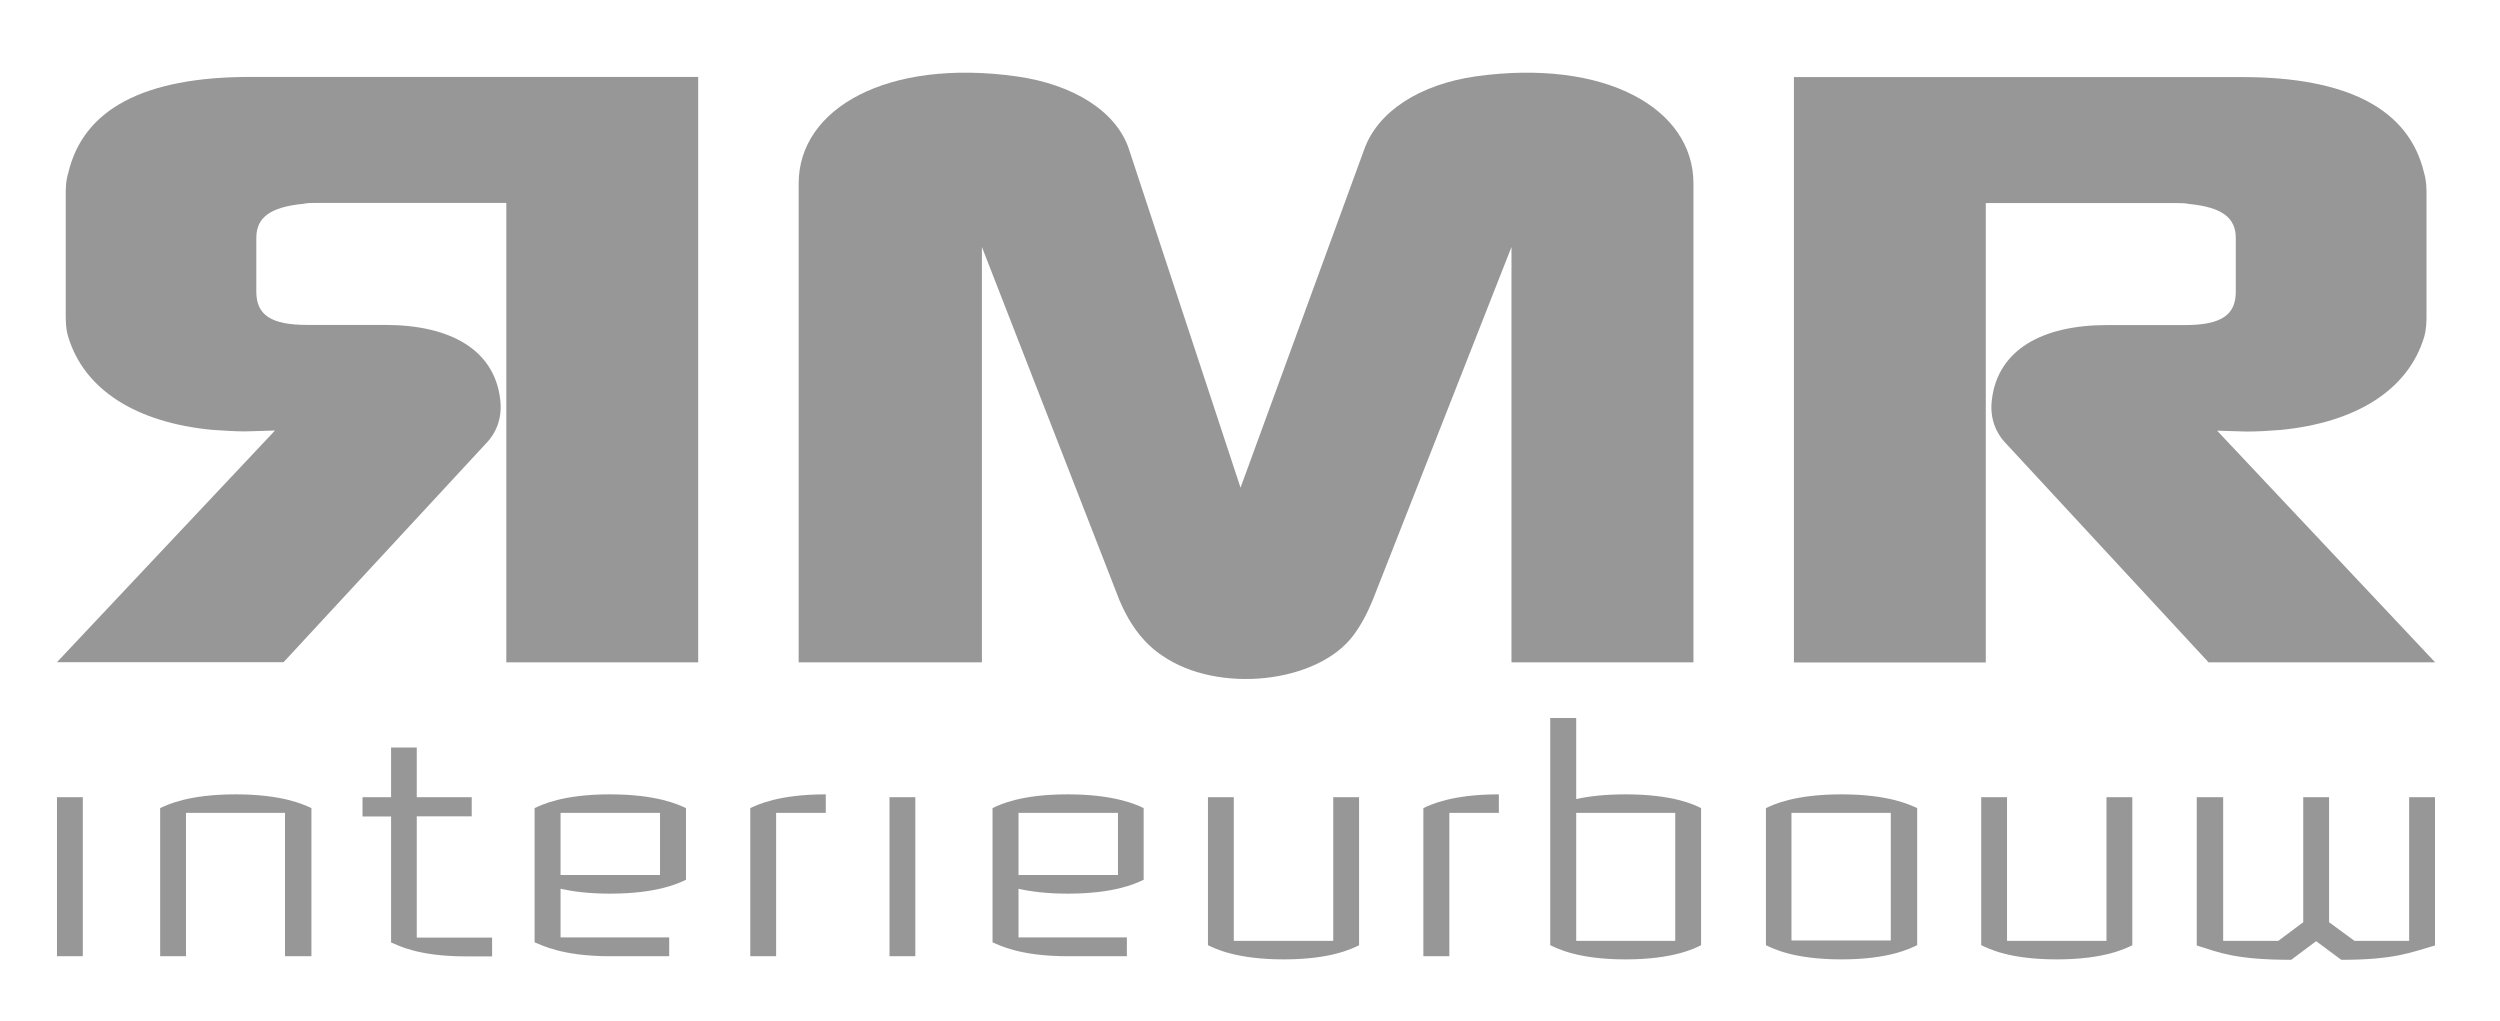 <?xml version="1.0" encoding="UTF-8"?>
<svg xmlns="http://www.w3.org/2000/svg" version="1.1" xmlns:xlink="http://www.w3.org/1999/xlink" viewBox="0 0 174.2 71.15">
  <defs>
    <style>
      .cls-1 {
        fill: none;
      }

      .cls-2 {
        fill: #979798;
        fill-rule: evenodd;
      }

      .cls-3 {
        display: none;
        fill: #1a2c31;
      }

      .cls-4 {
        clip-path: url(#clippath);
      }
    </style>
    <clipPath id="clippath">
      <rect class="cls-1" x="3.97" y="4.06" width="165.71" height="62.82"/>
    </clipPath>
  </defs>
  <!-- Generator: Adobe Illustrator 28.7.1, SVG Export Plug-In . SVG Version: 1.2.0 Build 142)  -->
  <g>
    <g id="Laag_1">
      <rect class="cls-3" x="473.99" y="-218.69" width="841.89" height="841.89"/>
      <g class="cls-4">
        <path class="cls-2" d="M162.29,55.55v8.71l1.77,1.3h3.81v-10.01h1.8v10.33c-1.67.48-2.81,1-6.53,1l-1.75-1.3-1.74,1.3c-3.88,0-5.03-.51-6.58-1v-10.33h1.84v10.01h3.84l1.74-1.3v-8.71M148.59,65.86c-.48.23-1.94.99-5.28.99s-4.76-.76-5.26-.99v-10.31h1.8v10.01h6.93v-10.01h1.8v10.31ZM133.59,56.31v9.55c-.5.23-1.95.99-5.28.99s-4.78-.76-5.26-.99v-9.55c.48-.23,1.97-.96,5.26-.96s4.78.73,5.28.96M131.75,56.64h-6.92v8.89h6.92v-8.89ZM108.03,50.03h1.8v5.65c.79-.18,1.94-.33,3.44-.33,3.32,0,4.81.73,5.26.96v9.55c-.45.23-1.94.99-5.26.99s-4.76-.76-5.25-.99v-15.83ZM109.83,65.56h6.9v-8.92h-6.9v8.92ZM100.99,56.64v9.99h-1.81v-10.32c.48-.23,1.97-.96,5.26-.96v1.29h-3.46ZM94.71,65.86c-.48.23-1.94.99-5.26.99s-4.8-.76-5.28-.99v-10.31h1.8v10.01h6.93v-10.01h1.8v10.31ZM74.39,66.63c-3.32,0-4.76-.77-5.23-.97v-9.35c.47-.23,1.94-.96,5.23-.96s4.83.73,5.3.96v4.99c-.47.23-1.97.97-5.3.97-1.49,0-2.64-.16-3.42-.34v3.39h7.55v1.31h-4.13ZM70.97,60.97h6.93v-4.33h-6.93v4.33ZM63.78,66.63h-1.8v-11.08h1.8v11.08ZM54.08,56.64v9.99h-1.8v-10.32c.48-.23,1.97-.96,5.26-.96v1.29h-3.46ZM42.5,66.63c-3.32,0-4.74-.77-5.25-.97v-9.35c.5-.23,1.95-.96,5.25-.96s4.81.73,5.3.96v4.99c-.48.23-1.97.97-5.3.97-1.49,0-2.64-.16-3.44-.34v3.39h7.57v1.31h-4.13ZM39.06,60.97h6.93v-4.33h-6.93v4.33ZM25.26,56.88v-1.33h1.99v-3.46h1.79v3.46h3.83v1.33h-3.83v8.45h5.25v1.31h-1.84c-3.33,0-4.71-.77-5.2-.97v-8.78h-1.99ZM19.86,66.63v-9.99h-6.9v9.99h-1.8v-10.32c.48-.23,1.97-.96,5.26-.96s4.79.73,5.28.96v10.32h-1.84ZM3.97,55.55h1.8v11.08h-1.8v-11.08Z"/>
        <path class="cls-2" d="M48.65,46.15h-13.37V14.14h-13.28c-.25,0-.6,0-.85.06-2.34.23-3.29.96-3.29,2.38v3.74c0,1.64,1.04,2.32,3.54,2.32h5.43c4.58,0,7.6,1.75,8.02,5.15.17,1.31-.25,2.38-1.04,3.17l-14.05,15.18H3.97l15.19-16.14-2.07.06c-.77,0-1.55-.06-2.34-.11-5.25-.51-8.87-2.78-9.99-6.46-.18-.57-.18-1.14-.18-1.7v-8.17c0-.5,0-1.01.18-1.58,1.04-4.42,5.25-6.68,12.68-6.68h31.21"/>
        <path class="cls-2" d="M125,5.37h31.21c7.42,0,11.66,2.26,12.7,6.68.17.57.17,1.08.17,1.58v8.17c0,.56,0,1.12-.17,1.7-1.12,3.68-4.75,5.95-10.01,6.46-.79.06-1.55.11-2.34.11l-2.07-.06,15.19,16.14h-15.79l-14.05-15.18c-.79-.79-1.22-1.87-1.04-3.17.43-3.4,3.46-5.15,8.02-5.15h5.43c2.51,0,3.54-.69,3.54-2.32v-3.74c0-1.42-.95-2.15-3.27-2.38-.27-.06-.6-.06-.87-.06h-13.28v32.01h-13.37"/>
        <path class="cls-2" d="M55.65,46.15V12.79c0-5.27,6.22-8.72,15.17-7.47,4.06.57,7,2.49,7.85,5.09l7.77,23.57,8.62-23.57c.95-2.66,3.88-4.53,7.77-5.09,8.97-1.25,15.17,2.2,15.17,7.47v33.36h-12.68v-28.94l-9.66,24.58c-.35.85-.77,1.7-1.37,2.5-2.51,3.33-9.41,4.07-13.28,1.41-1.22-.8-2.24-2.05-3.02-3.91l-9.57-24.58v28.94"/>
      </g>
    </g>
  </g>
</svg>